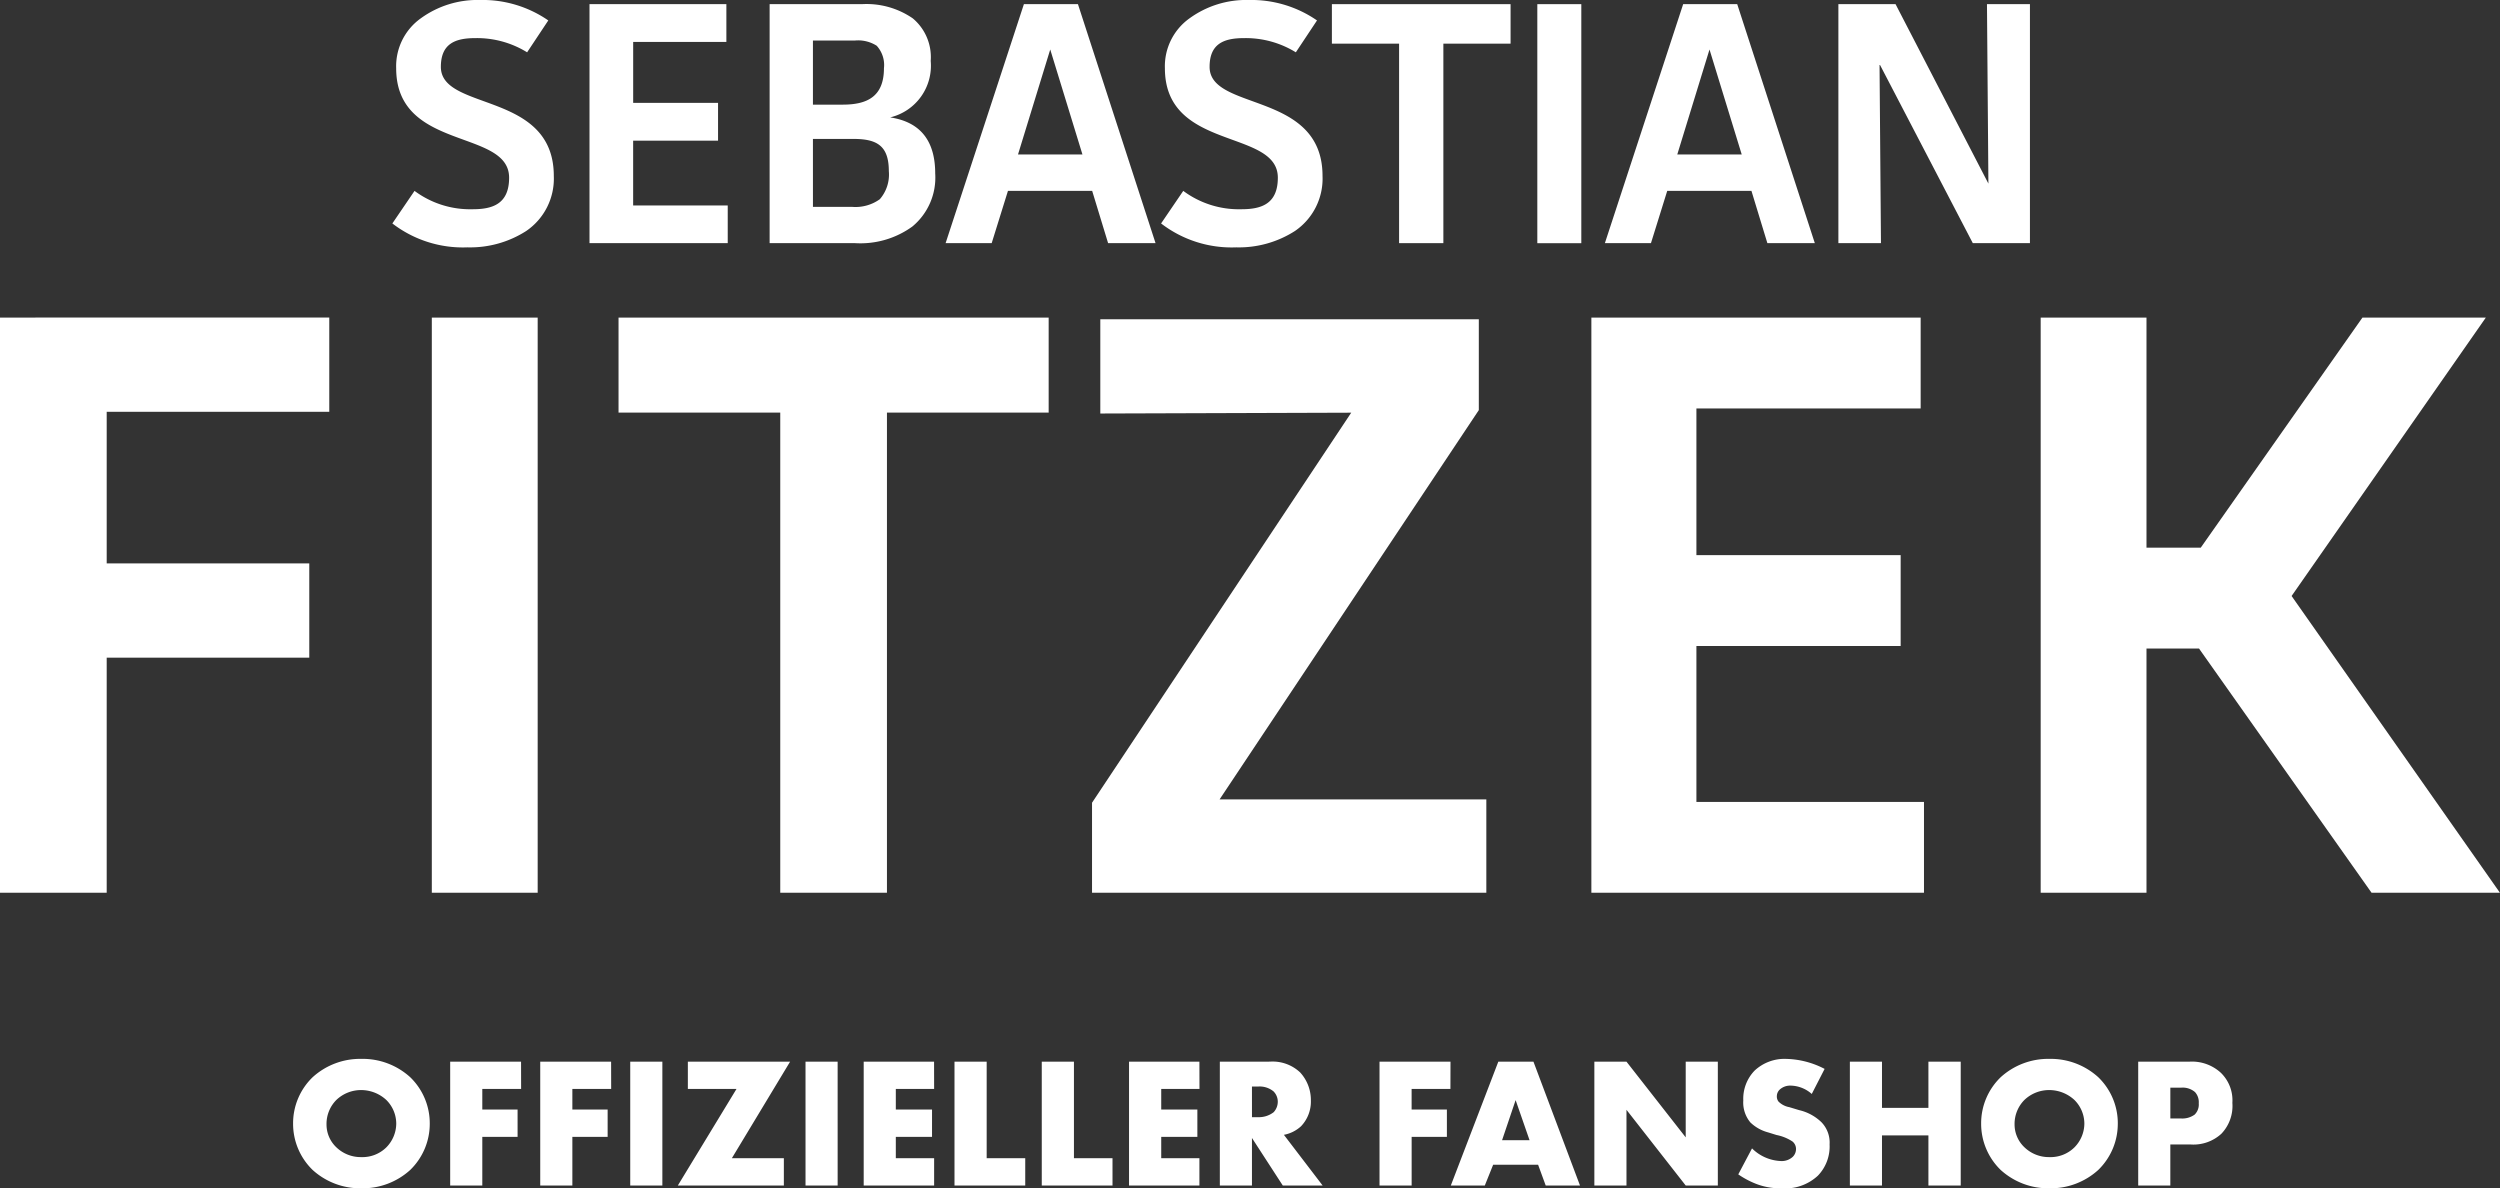 <?xml version="1.0" encoding="UTF-8"?>
<svg xmlns="http://www.w3.org/2000/svg" xmlns:xlink="http://www.w3.org/1999/xlink" width="175.03" height="83.195" viewBox="0 0 175.03 83.195">
  <rect x="0" y="0" width="175.03" height="83.195" fill="#333333" stroke="none"/>
  <defs>
    <clipPath id="clip-path">
      <rect id="Rechteck_2572" data-name="Rechteck 2572" width="175.03" height="62.504" fill="#fff"></rect>
    </clipPath>
  </defs>
  <g id="fitzek-shop-logo" transform="translate(-872 -88)">
    <path id="Pfad_19398" data-name="Pfad 19398" d="M10.088-4.329a4.485,4.485,0,0,0-1.365-3.25A4.943,4.943,0,0,0,5.3-8.866,4.943,4.943,0,0,0,1.885-7.579,4.485,4.485,0,0,0,.52-4.329,4.5,4.5,0,0,0,1.885-1.092,4.943,4.943,0,0,0,5.3.195,4.943,4.943,0,0,0,8.723-1.092,4.5,4.5,0,0,0,10.088-4.329ZM5.3-6.682a2.6,2.6,0,0,1,1.742.689,2.34,2.34,0,0,1,.7,1.664,2.388,2.388,0,0,1-.7,1.664A2.376,2.376,0,0,1,5.3-1.989a2.46,2.46,0,0,1-1.755-.689A2.2,2.2,0,0,1,2.86-4.29a2.377,2.377,0,0,1,.689-1.7A2.5,2.5,0,0,1,5.3-6.682Zm11.18-1.989H11.518V0h2.249V-3.406h2.47V-5.317h-2.47V-6.76h2.717Zm6.305,0H17.823V0h2.249V-3.406h2.47V-5.317h-2.47V-6.76h2.717Zm1.339,0V0h2.249V-8.671Zm11.193,0H28.158V-6.76h3.406L27.456,0h7.423V-1.911h-3.64Zm1.079,0V0h2.249V-8.671Zm9,0H40.469V0H45.4V-1.911H42.718V-3.406h2.535V-5.317H42.718V-6.76H45.4Zm1.43,0V0h4.953V-1.911h-2.7v-6.76Zm6.11,0V0h4.953V-1.911h-2.7v-6.76Zm11.037,0H59.046V0h4.927V-1.911H61.3V-3.406H63.83V-5.317H61.3V-6.76h2.678Zm1.43,0V0h2.249V-3.328L69.81,0H72.6L69.888-3.549a2.429,2.429,0,0,0,1.2-.6,2.5,2.5,0,0,0,.689-1.807,2.854,2.854,0,0,0-.741-1.95,2.8,2.8,0,0,0-2.119-.767Zm2.249,1.742h.429a1.527,1.527,0,0,1,1.079.338,1.022,1.022,0,0,1,.3.728,1.08,1.08,0,0,1-.286.728,1.69,1.69,0,0,1-1.092.351h-.429Zm13.9-1.742H76.583V0h2.249V-3.406H81.3V-5.317h-2.47V-6.76h2.717ZM88.218,0h2.4L87.36-8.671H84.9L81.575,0h2.379l.585-1.456h3.146ZM85.163-3.172l.949-2.808.975,2.808ZM93.873,0V-5.3L98.02,0h2.249V-8.671H98.02v5.3l-4.147-5.3H91.624V0ZM101.7-.78a6.054,6.054,0,0,0,1.313.689,4.635,4.635,0,0,0,1.7.286,3.361,3.361,0,0,0,2.561-.884,2.937,2.937,0,0,0,.819-2.184,2.047,2.047,0,0,0-.559-1.547,3.312,3.312,0,0,0-1.573-.858l-.689-.208a1.423,1.423,0,0,1-.754-.39.58.58,0,0,1-.117-.39.642.642,0,0,1,.221-.468,1.08,1.08,0,0,1,.741-.26,2.288,2.288,0,0,1,1.482.585l.9-1.755a6.091,6.091,0,0,0-2.678-.7,3.057,3.057,0,0,0-2.223.819,2.835,2.835,0,0,0-.793,2.093,2.182,2.182,0,0,0,.494,1.534,2.832,2.832,0,0,0,1.248.7l.585.182a3.122,3.122,0,0,1,1.118.455.677.677,0,0,1,.247.52.775.775,0,0,1-.221.546,1.141,1.141,0,0,1-.871.3,3.038,3.038,0,0,1-1.989-.884Zm10.062-7.891h-2.249V0h2.249V-3.51h3.25V0h2.262V-8.671h-2.262v3.237h-3.25Zm16.51,4.342a4.485,4.485,0,0,0-1.365-3.25,4.943,4.943,0,0,0-3.419-1.287,4.943,4.943,0,0,0-3.419,1.287,4.485,4.485,0,0,0-1.365,3.25,4.5,4.5,0,0,0,1.365,3.237A4.943,4.943,0,0,0,123.487.195a4.943,4.943,0,0,0,3.419-1.287A4.5,4.5,0,0,0,128.271-4.329Zm-4.784-2.353a2.6,2.6,0,0,1,1.742.689,2.34,2.34,0,0,1,.7,1.664,2.388,2.388,0,0,1-.7,1.664,2.376,2.376,0,0,1-1.742.676,2.46,2.46,0,0,1-1.755-.689,2.2,2.2,0,0,1-.689-1.612,2.377,2.377,0,0,1,.689-1.7A2.5,2.5,0,0,1,123.487-6.682Zm9.88,3.809a2.887,2.887,0,0,0,2.158-.754,2.818,2.818,0,0,0,.767-2.158,2.687,2.687,0,0,0-.806-2.106,2.986,2.986,0,0,0-2.2-.78H129.7V0h2.249V-2.873ZM131.95-6.851h.767a1.321,1.321,0,0,1,.962.312,1.052,1.052,0,0,1,.26.78.992.992,0,0,1-.286.793,1.468,1.468,0,0,1-.949.273h-.754Z" transform="translate(892 171)" fill="#fff"></path>
    <g id="Gruppe_6481" data-name="Gruppe 6481" transform="translate(872 88)">
      <g id="Gruppe_6480" data-name="Gruppe 6480" clip-path="url(#clip-path)">
        <path id="Pfad_19385" data-name="Pfad 19385" d="M83.4,1.431A8.077,8.077,0,0,0,78.619,0a6.749,6.749,0,0,0-4.148,1.285A4.119,4.119,0,0,0,72.75,4.778c0,5.821,7.907,4.22,7.907,7.664,0,1.843-1.164,2.207-2.547,2.207a6.524,6.524,0,0,1-4.075-1.285l-1.552,2.28a8.091,8.091,0,0,0,5.263,1.674,7.263,7.263,0,0,0,4.1-1.14,4.437,4.437,0,0,0,1.94-3.856c0-5.967-7.907-4.511-7.907-7.64,0-1.6.97-2.013,2.4-2.013a6.664,6.664,0,0,1,3.638.994Z" transform="translate(-45.013)" fill="#fff"></path>
        <path id="Pfad_19386" data-name="Pfad 19386" d="M108.9.768V17.5h9.678V14.86h-6.622V10.324H117.9V7.681h-5.942V3.412h6.525V.768Z" transform="translate(-67.628 -0.477)" fill="#fff"></path>
        <path id="Pfad_19387" data-name="Pfad 19387" d="M142.179.768V17.5h5.967a6.2,6.2,0,0,0,4.026-1.164,4.444,4.444,0,0,0,1.6-3.711c0-2.159-.922-3.59-3.153-3.929a3.72,3.72,0,0,0,2.838-3.954A3.533,3.533,0,0,0,152.2,1.762a5.708,5.708,0,0,0-3.565-.994Zm3.032,9.435h2.814c1.625,0,2.5.437,2.5,2.256a2.635,2.635,0,0,1-.631,1.965,2.921,2.921,0,0,1-1.965.534h-2.717Zm0-6.888h2.935a2.413,2.413,0,0,1,1.528.364,2,2,0,0,1,.509,1.577c0,2.013-1.213,2.547-2.886,2.547h-2.086Z" transform="translate(-88.296 -0.477)" fill="#fff"></path>
        <path id="Pfad_19388" data-name="Pfad 19388" d="M189.389,17.5,183.956.768h-3.784L174.691,17.5h3.226l1.14-3.662h5.894l1.116,3.662Zm-5.118-6.209H179.76l2.256-7.349Z" transform="translate(-108.487 -0.477)" fill="#fff"></path>
        <path id="Pfad_19389" data-name="Pfad 19389" d="M225.414,1.431A8.077,8.077,0,0,0,220.635,0a6.749,6.749,0,0,0-4.148,1.285,4.119,4.119,0,0,0-1.722,3.493c0,5.821,7.907,4.22,7.907,7.664,0,1.843-1.164,2.207-2.547,2.207a6.524,6.524,0,0,1-4.075-1.285l-1.552,2.28a8.091,8.091,0,0,0,5.263,1.674,7.263,7.263,0,0,0,4.1-1.14,4.437,4.437,0,0,0,1.94-3.856c0-5.967-7.907-4.511-7.907-7.64,0-1.6.97-2.013,2.4-2.013a6.664,6.664,0,0,1,3.638.994Z" transform="translate(-133.208)" fill="#fff"></path>
        <path id="Pfad_19390" data-name="Pfad 19390" d="M246.051.768V3.533h4.705V17.5h3.1V3.533h4.705V.768Z" transform="translate(-152.803 -0.477)" fill="#fff"></path>
        <rect id="Rechteck_2570" data-name="Rechteck 2570" width="3.08" height="16.736" transform="translate(107.631 0.291)" fill="#fff"></rect>
        <path id="Pfad_19391" data-name="Pfad 19391" d="M311.181,17.5,305.748.768h-3.784L296.483,17.5h3.226l1.14-3.662h5.894l1.116,3.662Zm-5.118-6.209h-4.511l2.256-7.349Z" transform="translate(-184.122 -0.477)" fill="#fff"></path>
        <path id="Pfad_19392" data-name="Pfad 19392" d="M339.619.768V17.5H342.6l-.1-12.54L349.03,17.5h4V.768h-3.008l.1,12.564L343.621.768Z" transform="translate(-210.91 -0.477)" fill="#fff"></path>
        <path id="Pfad_19393" data-name="Pfad 19393" d="M0,58.668v40.27H7.47V82.48H21.653v-6.6H7.47V65.263H23.053v-6.6Z" transform="translate(0 -36.434)" fill="#fff"></path>
        <rect id="Rechteck_2571" data-name="Rechteck 2571" width="7.412" height="40.27" transform="translate(30.232 22.234)" fill="#fff"></rect>
        <path id="Pfad_19394" data-name="Pfad 19394" d="M114.268,58.668v6.653H125.59V98.938h7.47V65.321h11.322V58.668Z" transform="translate(-70.963 -36.434)" fill="#fff"></path>
        <path id="Pfad_19395" data-name="Pfad 19395" d="M228.82,58.976h-26.5v6.6l17.567-.058L201.74,92.826v6.3h27.606V92.593H210.67L228.82,65.338Z" transform="translate(-125.285 -36.625)" fill="#fff"></path>
        <path id="Pfad_19396" data-name="Pfad 19396" d="M293.986,58.668v40.27h23.287V92.577H301.34V81.663h14.3V75.3h-14.3V65.03h15.7V58.668Z" transform="translate(-182.571 -36.434)" fill="#fff"></path>
        <path id="Pfad_19397" data-name="Pfad 19397" d="M376.992,58.668v40.27H384.4v-17.1h3.677l12.081,17.1h8.988L394.559,78.161l13.6-19.493H399.52L388.2,74.776H384.4V58.668Z" transform="translate(-234.12 -36.434)" fill="#fff"></path>
      </g>
    </g>
  </g>
</svg>
